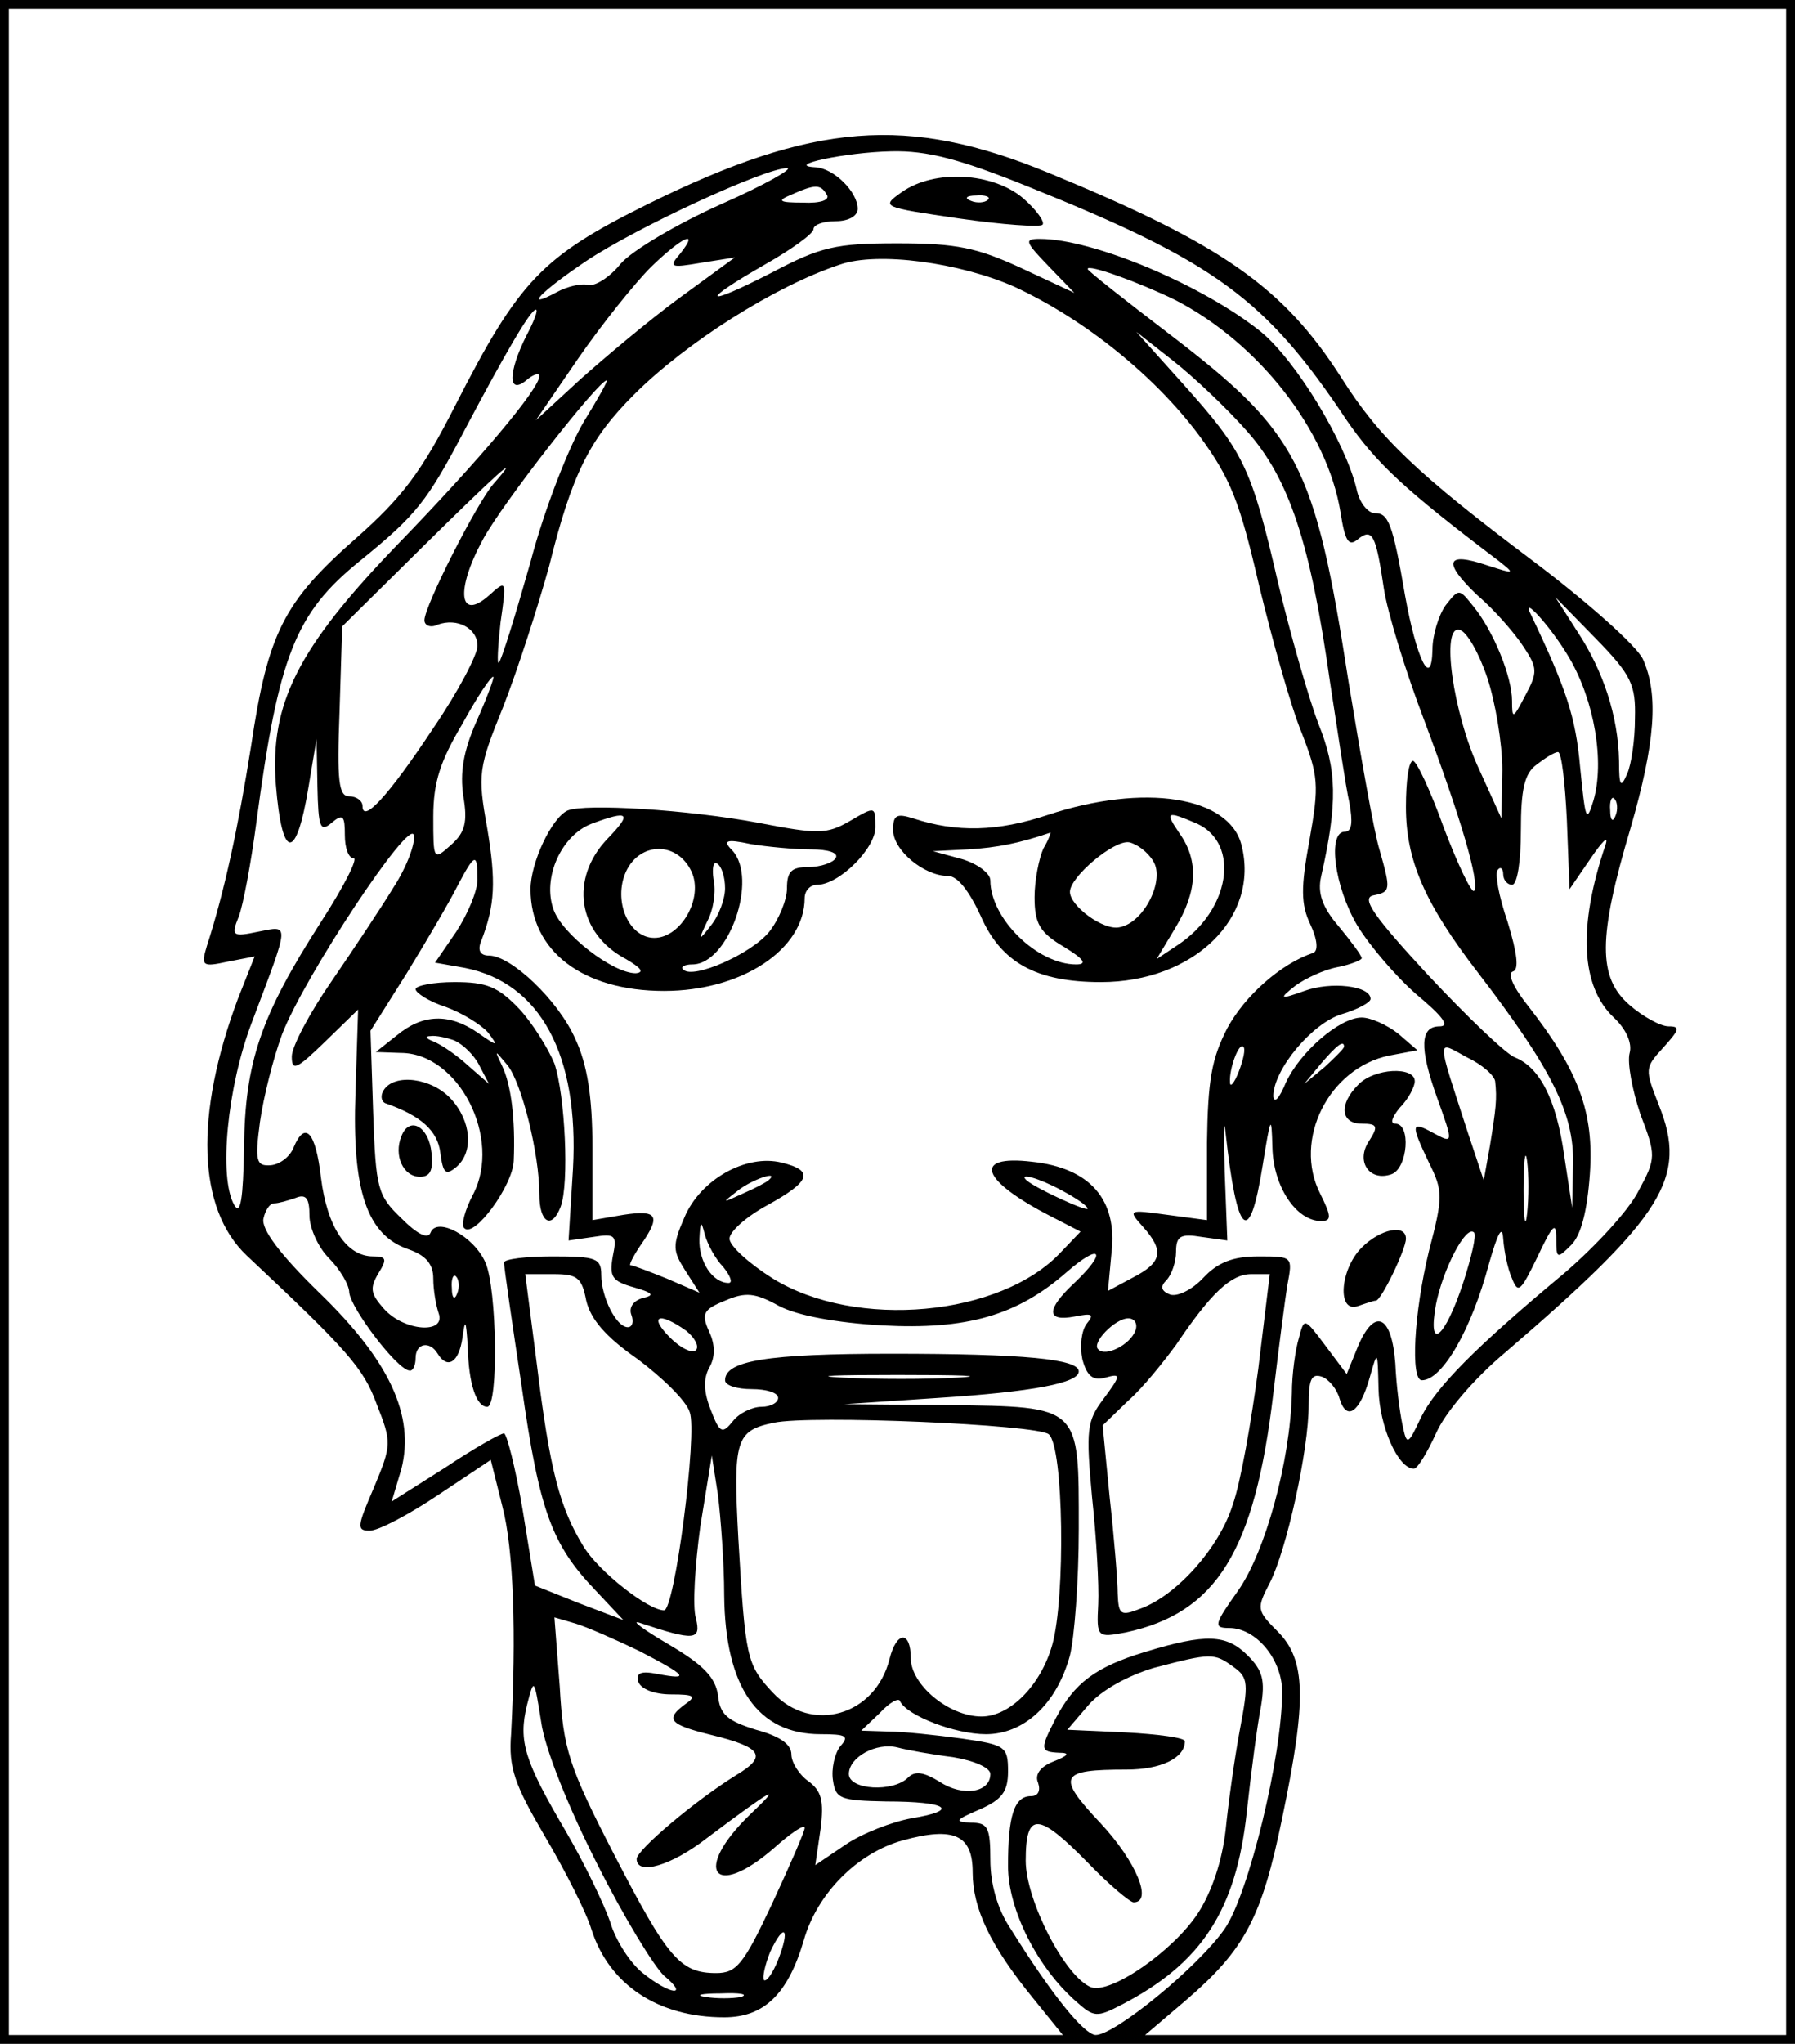 <?xml version="1.0" encoding="UTF-8" standalone="yes"?>
<svg version="1.0" xmlns="http://www.w3.org/2000/svg" width="203" height="231" viewBox="0 0 203 231" preserveAspectRatio="xMidYMid meet">
  <g transform="translate(0,231) scale(0.1,-0.1)" fill="#000000" stroke="none">
    <path d="M0 1155 l0 -1155 1015 0 1015 0 0 1155 0 1155 -1015 0 -1015 0 0
-1155z m2020 0 l0 -1145 -362 0 -363 0 47 40 c66 57 85 93 108 205 28 134 27
179 -5 211 -24 24 -24 26 -9 55 19 37 44 150 44 201 0 29 3 36 15 32 8 -3 17
-14 20 -25 8 -26 23 -15 34 24 9 32 9 31 10 -13 1 -42 22 -90 40 -90 4 0 15
18 25 40 10 23 43 62 79 92 179 154 206 197 173 279 -16 41 -16 42 5 65 18 20
20 24 6 24 -9 0 -29 11 -44 24 -36 31 -36 76 1 200 28 97 32 151 14 191 -7 15
-62 64 -123 110 -133 100 -175 140 -218 208 -66 103 -135 151 -332 232 -158
65 -265 57 -453 -36 -119 -59 -145 -86 -217 -227 -38 -75 -60 -104 -112 -150
-82 -72 -100 -107 -119 -235 -15 -94 -30 -164 -50 -226 -7 -23 -5 -24 23 -18
l31 6 -19 -48 c-49 -131 -46 -237 10 -290 114 -107 132 -127 147 -168 17 -43
17 -46 -3 -94 -19 -44 -20 -49 -5 -49 10 0 44 18 77 40 l60 40 13 -52 c13 -49
16 -145 10 -258 -3 -38 4 -57 38 -115 23 -39 47 -86 53 -106 20 -62 75 -99
150 -99 45 0 72 26 90 87 15 53 61 99 112 113 58 16 79 6 79 -36 0 -41 20 -83
68 -142 l34 -42 -596 0 -596 0 0 1145 0 1145 1005 0 1005 0 0 -1145z m-857
944 c211 -85 268 -126 360 -264 34 -49 65 -78 172 -159 19 -15 18 -15 -13 -5
-47 16 -51 4 -11 -34 20 -17 43 -44 52 -58 16 -24 16 -29 2 -55 -14 -27 -15
-27 -15 -6 0 27 -21 79 -44 107 -16 20 -16 20 -31 1 -8 -11 -15 -34 -15 -50
-1 -46 -18 -11 -31 61 -14 82 -19 93 -34 93 -8 0 -18 12 -21 28 -13 53 -68
144 -108 177 -66 53 -190 105 -250 105 -18 0 -17 -3 10 -31 l29 -30 -60 28
c-50 23 -73 28 -140 28 -70 0 -87 -4 -142 -33 -78 -40 -83 -34 -8 9 30 17 55
35 55 40 0 5 11 9 25 9 15 0 25 6 25 14 0 19 -27 46 -48 47 -36 2 35 17 86 18
41 1 78 -9 155 -40z m-348 -20 c-49 -22 -100 -52 -113 -67 -12 -15 -29 -26
-37 -24 -8 2 -24 -2 -35 -8 -39 -21 -19 0 33 35 57 38 202 105 227 105 8 0
-25 -19 -75 -41z m120 11 c4 -6 -7 -10 -27 -9 -27 0 -30 2 -13 9 27 12 33 12
40 0z m-166 -67 c-13 -15 -11 -16 24 -10 l38 6 -63 -46 c-34 -25 -84 -67 -112
-92 l-50 -46 48 70 c27 39 64 85 82 103 35 34 56 44 33 15z m378 -37 c80 -37
159 -101 209 -168 36 -49 46 -75 68 -170 15 -62 36 -137 48 -166 19 -49 20
-59 9 -121 -10 -54 -10 -73 1 -96 8 -17 9 -30 3 -32 -36 -12 -77 -48 -97 -85
-18 -35 -22 -59 -23 -130 l0 -87 -45 6 c-44 6 -45 6 -27 -14 24 -27 21 -40
-12 -57 l-28 -15 4 43 c7 60 -24 96 -90 103 -68 8 -58 -21 22 -62 l33 -17 -22
-23 c-68 -73 -232 -88 -326 -30 -27 17 -49 37 -49 45 0 8 19 25 43 38 49 27
53 39 16 48 -40 10 -92 -19 -110 -62 -14 -32 -13 -38 1 -60 l16 -25 -37 16
c-20 8 -38 15 -41 15 -2 0 3 10 11 22 24 34 20 41 -19 35 l-35 -6 0 82 c0 58
-6 94 -19 122 -19 44 -73 95 -98 95 -10 0 -13 6 -9 16 16 41 17 68 7 128 -11
61 -10 68 18 137 16 41 39 112 52 159 26 105 46 144 96 194 59 59 160 123 233
147 43 15 136 2 197 -25z m182 -15 c95 -49 172 -148 187 -240 5 -32 9 -39 19
-31 17 14 21 6 30 -55 4 -27 25 -95 46 -150 41 -109 63 -184 56 -192 -3 -2
-18 29 -34 71 -15 42 -31 76 -35 76 -5 0 -8 -23 -8 -52 0 -60 21 -109 82 -188
83 -108 108 -159 107 -214 l-1 -51 -9 59 c-9 64 -28 100 -56 111 -10 4 -54 46
-98 93 -61 66 -76 87 -62 90 20 4 20 6 7 52 -6 19 -21 105 -35 190 -38 246
-57 281 -202 392 -51 39 -93 72 -93 74 0 6 58 -15 99 -35z m-734 -41 c-20 -40
-21 -67 0 -50 8 7 15 9 15 5 0 -14 -65 -92 -160 -190 -113 -117 -145 -180
-138 -272 7 -86 23 -87 37 -2 l9 54 1 -54 c1 -46 3 -52 16 -41 13 11 15 8 15
-14 0 -14 4 -26 10 -26 5 0 -11 -32 -37 -72 -68 -106 -86 -158 -87 -255 -1
-58 -4 -77 -11 -65 -18 31 -8 134 20 207 43 114 43 109 7 102 -29 -6 -31 -5
-22 17 5 13 14 61 20 107 25 188 44 236 117 295 64 52 76 67 119 149 45 85 74
135 80 135 3 0 -2 -13 -11 -30z m815 -107 c48 -54 72 -127 94 -283 9 -58 18
-120 22 -137 4 -22 3 -33 -5 -33 -20 0 -12 -62 14 -106 14 -23 44 -58 67 -78
30 -25 38 -36 26 -36 -22 0 -23 -24 -3 -80 19 -53 19 -53 -5 -40 -24 13 -25
10 -4 -34 16 -32 16 -39 0 -100 -17 -70 -21 -146 -8 -146 23 0 56 57 76 132
10 35 15 44 16 28 1 -14 5 -34 10 -45 7 -18 10 -14 29 25 17 36 21 40 21 20 0
-23 1 -23 17 -7 11 11 18 38 21 80 5 70 -13 117 -69 189 -17 21 -25 38 -18 40
7 2 5 20 -6 56 -10 29 -15 56 -11 59 3 4 6 1 6 -5 0 -7 5 -12 10 -12 6 0 10
27 10 61 0 47 4 65 18 75 9 7 20 14 24 14 4 0 8 -35 10 -77 l3 -78 24 35 c13
19 20 26 17 16 -32 -94 -28 -161 9 -196 14 -13 21 -29 18 -40 -3 -11 3 -42 12
-69 18 -47 18 -50 -2 -87 -11 -22 -49 -63 -84 -93 -102 -85 -145 -129 -162
-163 -15 -32 -16 -32 -21 -8 -3 14 -7 45 -8 69 -4 54 -23 64 -42 20 l-13 -32
-24 32 c-24 32 -24 32 -30 9 -4 -13 -8 -41 -8 -63 -2 -77 -30 -179 -61 -223
-27 -38 -28 -42 -10 -42 31 0 60 -36 60 -72 0 -73 -38 -229 -65 -268 -30 -43
-124 -120 -146 -120 -13 1 -48 43 -96 120 -15 22 -23 51 -23 78 0 37 -3 42
-22 42 -19 1 -18 3 10 15 25 11 32 20 32 43 0 28 -3 30 -52 37 -29 4 -67 8
-83 8 l-31 1 21 20 c11 12 22 18 23 13 8 -16 62 -37 97 -37 43 0 80 34 95 89
5 20 10 84 10 143 0 140 3 138 -148 140 l-117 1 105 7 c109 7 160 17 160 30 0
14 -62 20 -212 20 -141 0 -188 -8 -188 -30 0 -6 14 -10 30 -10 17 0 30 -4 30
-10 0 -5 -8 -10 -19 -10 -10 0 -25 -7 -32 -16 -12 -15 -15 -14 -25 12 -8 20
-9 35 -2 48 7 12 7 26 0 41 -9 20 -7 25 18 35 23 10 34 9 61 -6 21 -11 65 -19
117 -22 95 -5 152 11 208 60 39 34 47 24 9 -12 -32 -30 -32 -44 0 -38 20 4 23
3 14 -8 -6 -8 -8 -25 -5 -40 5 -19 12 -25 26 -21 18 5 18 3 -2 -24 -19 -25
-20 -35 -13 -111 5 -46 8 -100 7 -121 -2 -38 -1 -38 31 -32 103 22 146 92 167
270 6 50 13 105 16 123 6 32 6 32 -33 32 -29 0 -46 -7 -62 -24 -13 -14 -30
-22 -38 -19 -10 4 -11 9 -4 16 6 6 11 21 11 32 0 18 5 21 29 17 l29 -4 -3 78
c-1 44 -1 63 1 44 13 -118 27 -131 42 -37 9 56 10 58 11 20 1 -44 27 -83 55
-83 12 0 12 5 -1 31 -31 61 10 142 78 156 l32 6 -22 19 c-13 10 -31 18 -41 18
-25 0 -70 -39 -86 -74 -7 -17 -13 -24 -14 -15 0 30 44 83 78 93 17 5 32 13 32
17 0 15 -45 20 -75 9 -28 -10 -29 -9 -10 6 11 8 32 18 48 21 15 3 27 8 27 10
0 3 -12 19 -26 36 -19 22 -24 38 -20 56 19 84 18 121 -3 173 -11 29 -32 102
-46 161 -30 130 -39 147 -107 223 l-53 59 42 -33 c23 -18 61 -54 83 -79z
m-750 10 c-16 -27 -44 -97 -60 -158 -17 -60 -33 -112 -36 -114 -2 -2 -1 18 2
45 7 49 7 49 -13 31 -34 -30 -38 6 -7 63 22 41 131 180 140 180 2 0 -10 -21
-26 -47z m-102 -70 c-19 -22 -78 -138 -78 -154 0 -6 7 -9 15 -5 22 8 45 -4 45
-24 0 -10 -22 -52 -50 -93 -51 -77 -80 -108 -80 -88 0 6 -7 11 -15 11 -12 0
-14 17 -11 96 l3 96 89 88 c83 82 118 114 82 73z m1291 -265 c0 -24 -4 -52 -9
-63 -7 -16 -9 -14 -9 15 -1 51 -18 102 -47 146 l-25 39 46 -47 c40 -41 45 -52
44 -90z m-74 68 c28 -48 40 -117 27 -161 -8 -26 -9 -22 -15 38 -5 57 -16 89
-55 171 -14 27 22 -12 43 -48z m-93 -22 c9 -27 17 -74 17 -104 l-1 -55 -25 55
c-30 64 -44 165 -22 158 8 -2 22 -27 31 -54z m-1143 -49 c-15 -34 -19 -58 -15
-85 5 -29 2 -41 -14 -55 -20 -18 -20 -17 -20 32 0 39 8 63 33 105 17 31 33 55
35 53 1 -1 -7 -23 -19 -50z m1288 -107 c-3 -8 -6 -5 -6 6 -1 11 2 17 5 13 3
-3 4 -12 1 -19z m-1382 -81 c-14 -23 -46 -71 -70 -106 -25 -36 -45 -74 -45
-85 0 -17 5 -15 38 17 l37 36 -3 -94 c-4 -111 13 -161 60 -177 20 -7 28 -17
28 -33 0 -13 3 -30 6 -39 9 -24 -39 -21 -62 5 -15 17 -16 23 -6 40 10 16 9 19
-6 19 -30 0 -52 33 -59 89 -6 52 -18 65 -31 34 -4 -10 -15 -19 -26 -20 -16 -1
-18 4 -12 49 4 28 15 72 25 99 25 65 145 246 149 225 2 -9 -8 -36 -23 -59z
m95 9 c0 -13 -11 -39 -24 -59 l-24 -35 34 -6 c85 -17 129 -98 122 -227 l-5
-81 28 4 c25 4 27 2 22 -22 -4 -23 -1 -28 24 -35 21 -6 24 -9 10 -12 -11 -3
-16 -11 -13 -19 3 -8 1 -14 -4 -14 -13 0 -30 34 -30 59 0 19 -6 21 -55 21 -30
0 -55 -3 -55 -7 0 -5 9 -67 20 -140 20 -141 34 -179 84 -231 l31 -33 -50 19
-50 20 -14 86 c-8 47 -18 86 -21 86 -4 0 -34 -17 -67 -39 l-60 -38 11 37 c15
60 -13 122 -94 200 -43 42 -65 71 -62 83 2 9 7 17 12 17 5 0 15 3 24 6 12 5
16 0 16 -20 0 -14 10 -36 22 -48 12 -12 23 -30 23 -39 2 -18 54 -87 68 -88 4
-1 7 6 7 14 0 17 16 20 25 5 11 -18 24 -10 28 18 3 22 4 21 6 -10 1 -43 10
-68 22 -68 13 0 11 134 -2 163 -13 30 -55 52 -62 34 -3 -8 -15 -2 -33 16 -27
26 -29 33 -32 120 l-3 92 41 65 c22 36 48 80 57 98 20 38 23 39 23 8z m861
-217 c-5 -13 -10 -19 -10 -12 -1 15 10 45 15 40 3 -2 0 -15 -5 -28z m119 28
c0 -2 -10 -12 -22 -23 l-23 -19 19 23 c18 21 26 27 26 19z m171 -40 c2 -19 1
-29 -6 -72 l-7 -39 -18 54 c-36 111 -36 104 -1 85 17 -8 32 -21 32 -28z m36
-149 c-2 -18 -4 -6 -4 27 0 33 2 48 4 33 2 -15 2 -42 0 -60z m-858 38 c-2 -2
-15 -9 -29 -15 -24 -11 -24 -11 -6 3 16 13 49 24 35 12z m331 -11 c17 -9 30
-18 30 -21 0 -4 -59 23 -69 32 -10 9 13 3 39 -11z m-382 -87 c8 -10 11 -18 6
-18 -18 0 -34 24 -33 50 1 20 2 21 6 5 3 -11 12 -28 21 -37z m837 -17 c-21
-64 -41 -80 -31 -25 8 40 34 90 43 81 3 -3 -3 -28 -12 -56z m-1138 -13 c-3 -8
-6 -5 -6 6 -1 11 2 17 5 13 3 -3 4 -12 1 -19z m146 -8 c5 -21 22 -41 58 -66
28 -21 55 -47 59 -60 9 -23 -17 -224 -29 -224 -18 0 -74 44 -91 72 -27 44 -38
85 -53 207 l-13 101 32 0 c27 0 32 -4 37 -30z m760 -77 c-8 -60 -20 -129 -29
-154 -15 -48 -63 -102 -104 -117 -23 -9 -25 -7 -26 17 0 14 -4 63 -9 108 l-8
82 29 28 c17 15 40 44 54 63 39 58 62 80 85 80 l21 0 -13 -107z m-647 43 c10
-8 15 -18 11 -22 -4 -4 -17 2 -29 14 -25 25 -13 30 18 8z m508 0 c-6 -16 -34
-30 -42 -21 -8 7 19 35 34 35 7 0 11 -6 8 -14z m-201 -53 c-34 -2 -93 -2 -130
0 -37 2 -9 3 62 3 72 0 102 -1 68 -3z m103 -64 c17 -14 19 -185 4 -238 -13
-46 -48 -81 -80 -81 -37 0 -80 36 -80 66 0 31 -16 31 -24 -1 -16 -64 -88 -85
-132 -38 -30 32 -31 39 -39 174 -6 112 -3 122 40 131 42 9 298 -2 311 -13z
m-367 -182 c1 -104 38 -157 109 -157 29 0 33 -2 22 -14 -6 -8 -10 -25 -8 -38
3 -21 8 -23 60 -24 70 0 84 -10 29 -19 -22 -4 -56 -17 -75 -30 l-34 -23 6 41
c4 32 1 43 -14 54 -10 7 -19 21 -19 30 0 12 -14 21 -40 28 -32 10 -41 17 -43
39 -3 20 -16 34 -55 57 -29 17 -44 28 -34 25 63 -21 70 -20 64 5 -4 13 -1 60
5 104 l13 80 7 -45 c3 -25 7 -76 7 -113z m-96 -63 c54 -28 58 -33 21 -26 -20
4 -25 1 -22 -9 3 -8 18 -14 37 -14 26 0 29 -2 16 -11 -23 -17 -19 -23 30 -35
57 -14 63 -24 28 -45 -47 -29 -113 -85 -113 -95 0 -19 39 -8 80 24 76 57 86
62 48 26 -65 -63 -41 -97 27 -38 19 17 35 28 35 23 0 -4 -17 -43 -37 -86 -32
-68 -40 -78 -63 -78 -41 0 -55 17 -116 135 -51 99 -57 118 -61 189 l-6 78 24
-7 c13 -4 45 -18 72 -31z m-48 -240 c30 -60 65 -117 76 -127 29 -24 7 -22 -24
3 -14 11 -31 37 -37 58 -7 20 -29 66 -50 102 -47 80 -54 102 -44 143 8 31 8
31 16 -19 4 -30 31 -97 63 -160z m403 120 c24 -4 42 -12 42 -19 0 -21 -31 -26
-57 -9 -18 11 -28 13 -36 5 -17 -17 -67 -14 -67 4 0 19 31 36 55 30 11 -3 39
-8 63 -11z m-198 -229 c-6 -15 -13 -25 -16 -23 -2 3 1 17 7 32 16 34 23 27 9
-9z m-42 -42 c-10 -2 -28 -2 -40 0 -13 2 -5 4 17 4 22 1 32 -1 23 -4z"/>
    <path d="M1020 2093 c-24 -17 -23 -17 65 -30 49 -7 91 -10 94 -7 3 3 -7 17
-22 30 -34 29 -100 33 -137 7z m97 -9 c-3 -3 -12 -4 -19 -1 -8 3 -5 6 6 6 11
1 17 -2 13 -5z"/>
    <path d="M1185 1389 c-57 -19 -103 -20 -152 -4 -19 6 -23 4 -23 -13 0 -23 35
-52 62 -52 11 0 24 -17 37 -45 23 -53 63 -75 136 -75 105 0 180 73 159 155
-14 55 -110 70 -219 34z m169 -10 c49 -23 37 -98 -22 -137 l-24 -16 21 35 c25
41 27 76 5 107 -17 25 -15 26 20 11z m-174 -28 c-5 -11 -10 -36 -10 -55 0 -30
6 -40 33 -56 23 -14 27 -20 14 -20 -44 0 -97 52 -97 95 0 8 -15 19 -32 24
l-33 9 40 2 c33 2 58 7 93 19 1 1 -2 -8 -8 -18z m124 -14 c14 -21 -10 -70 -38
-75 -18 -4 -56 24 -56 40 0 17 50 59 67 56 9 -2 21 -11 27 -21z"/>
    <path d="M642 1394 c-18 -8 -42 -59 -42 -89 0 -70 59 -115 151 -115 88 0 159
47 159 105 0 8 6 15 14 15 25 0 66 41 66 65 0 24 0 24 -29 7 -26 -15 -36 -15
-103 -2 -80 15 -196 22 -216 14z m45 -32 c-43 -45 -34 -107 21 -136 17 -10 21
-15 11 -16 -26 0 -83 44 -93 72 -13 36 9 84 43 97 43 16 46 12 18 -17z m230
-12 c20 0 32 -4 28 -10 -3 -5 -17 -10 -31 -10 -19 0 -24 -5 -24 -24 0 -13 -9
-35 -20 -49 -20 -25 -86 -54 -97 -43 -4 3 1 6 10 6 41 0 75 97 45 129 -11 11
-7 13 21 7 18 -3 49 -6 68 -6z m-135 -25 c14 -30 -12 -75 -42 -75 -29 0 -47
42 -32 75 16 34 58 34 74 0z m38 -19 c0 -12 -7 -31 -16 -42 -14 -18 -15 -18
-4 5 7 13 10 34 7 47 -2 13 0 21 4 18 5 -3 9 -15 9 -28z"/>
    <path d="M1536 1084 c-22 -22 -20 -44 4 -44 18 0 19 -3 8 -20 -15 -23 1 -46
26 -37 18 7 22 57 4 57 -6 0 -4 7 5 18 10 10 17 24 17 30 0 17 -46 15 -64 -4z"/>
    <path d="M1540 900 c-25 -25 -28 -75 -4 -66 9 3 17 6 20 6 6 0 34 58 34 70 0
17 -29 11 -50 -10z"/>
    <path d="M1295 443 c-56 -17 -80 -35 -101 -75 -18 -35 -18 -38 4 -39 12 0 11
-3 -7 -10 -15 -6 -21 -15 -17 -24 3 -9 0 -15 -8 -15 -19 0 -26 -22 -26 -79 0
-49 33 -115 78 -154 19 -17 23 -17 50 -3 91 47 130 107 142 218 5 46 12 99 16
119 5 30 2 41 -15 58 -24 24 -47 25 -116 4z m100 -17 c17 -12 17 -19 7 -72 -6
-32 -13 -83 -16 -113 -4 -34 -15 -68 -31 -93 -28 -43 -99 -92 -121 -84 -29 11
-74 98 -74 143 0 56 14 55 70 -2 24 -25 48 -45 52 -45 22 0 3 46 -37 89 -51
54 -47 61 29 61 39 0 66 13 66 32 0 4 -30 8 -67 10 l-66 3 24 28 c15 17 44 33
74 42 65 17 68 17 90 1z"/>
    <path d="M470 1192 c0 -4 15 -14 34 -20 19 -7 40 -20 48 -29 12 -16 11 -16
-12 0 -32 22 -62 21 -91 -3 l-24 -19 28 -1 c66 0 115 -97 82 -160 -9 -17 -14
-35 -10 -38 11 -12 55 48 56 76 2 47 -3 86 -13 107 -9 19 -9 19 6 1 16 -20 36
-100 36 -146 0 -32 14 -40 24 -14 10 26 5 127 -7 162 -7 17 -25 46 -40 62 -24
25 -37 30 -73 30 -24 0 -44 -4 -44 -8z m44 -58 c9 -4 22 -16 28 -28 l11 -21
-24 21 c-13 12 -31 24 -39 27 -8 3 -10 6 -3 6 6 1 19 -2 27 -5z"/>
    <path d="M434 1078 c-4 -6 -3 -13 2 -15 40 -14 59 -31 62 -56 3 -23 6 -26 18
-16 20 17 17 52 -6 77 -22 24 -64 29 -76 10z"/>
    <path d="M454 1026 c-9 -22 2 -46 21 -46 12 0 15 8 13 27 -3 30 -25 42 -34 19z"/>
  </g>
</svg>